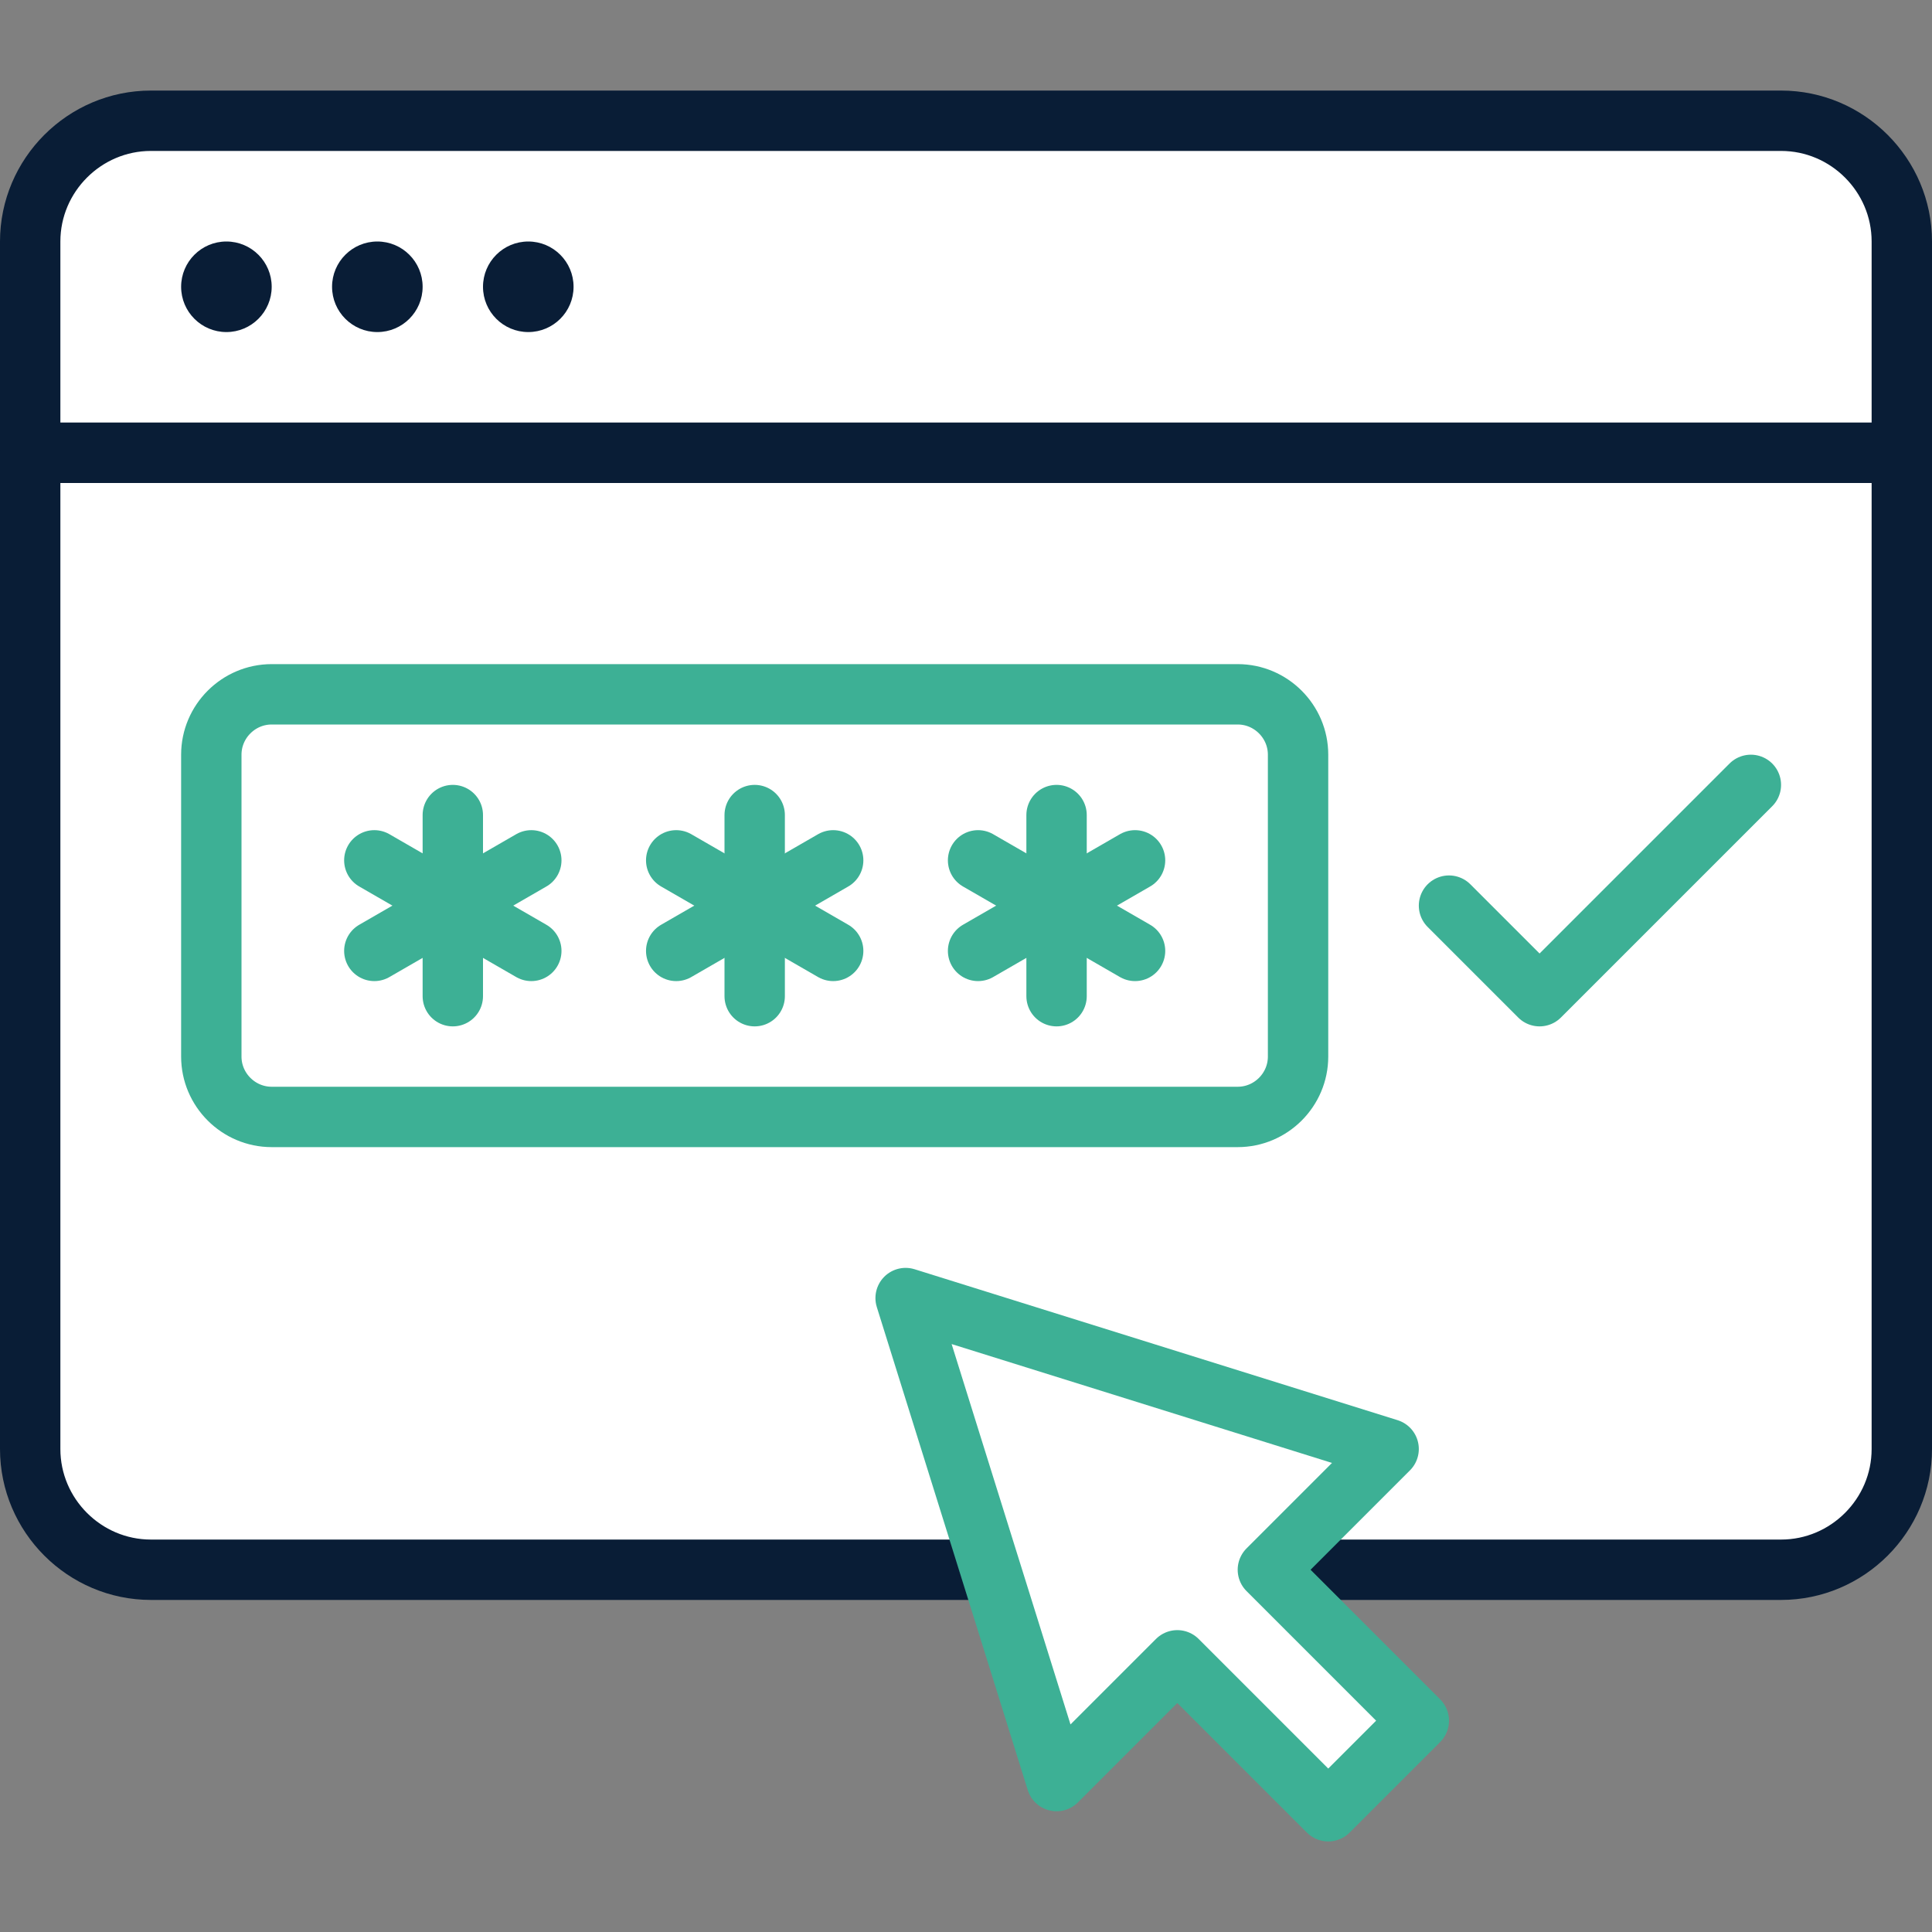 <svg width="64" height="64" viewBox="0 0 64 64" fill="none" xmlns="http://www.w3.org/2000/svg">
<rect x="0" y="0" width="64" height="64" fill="#808080" stroke="none"/>
<path d="M63 15H1V8C1 5.8 2.8 4 5 4H59C61.2 4 63 5.8 63 8V15Z" fill="white" stroke="#091D36" stroke-width="2" stroke-miterlimit="10" stroke-linecap="round" stroke-linejoin="round"/>
<path d="M59 52H5C2.8 52 1 50.2 1 48V15H63V48C63 50.2 61.2 52 59 52Z" fill="white" stroke="#091D36" stroke-width="2" stroke-miterlimit="10" stroke-linecap="round" stroke-linejoin="round"/>
<path d="M7.5 11C8.328 11 9 10.328 9 9.5C9 8.672 8.328 8 7.5 8C6.672 8 6 8.672 6 9.5C6 10.328 6.672 11 7.5 11Z" fill="#091D36"/>
<path d="M12.5 11C13.328 11 14 10.328 14 9.5C14 8.672 13.328 8 12.5 8C11.672 8 11 8.672 11 9.5C11 10.328 11.672 11 12.5 11Z" fill="#091D36"/>
<path d="M17.5 11C18.328 11 19 10.328 19 9.5C19 8.672 18.328 8 17.5 8C16.672 8 16 8.672 16 9.5C16 10.328 16.672 11 17.5 11Z" fill="#091D36"/>
<path d="M41 37H9C7.9 37 7 36.1 7 35V25C7 23.9 7.9 23 9 23H41C42.1 23 43 23.9 43 25V35C43 36.1 42.1 37 41 37Z" fill="white" stroke="#3DB095" stroke-width="2" stroke-miterlimit="10" stroke-linecap="round" stroke-linejoin="round"/>
<path d="M15 27V33" stroke="#3DB095" stroke-width="2" stroke-miterlimit="10" stroke-linecap="round" stroke-linejoin="round"/>
<path d="M12.4 28.5L17.6 31.5" stroke="#3DB095" stroke-width="2" stroke-miterlimit="10" stroke-linecap="round" stroke-linejoin="round"/>
<path d="M17.6 28.5L12.4 31.5" stroke="#3DB095" stroke-width="2" stroke-miterlimit="10" stroke-linecap="round" stroke-linejoin="round"/>
<path d="M25 27V33" stroke="#3DB095" stroke-width="2" stroke-miterlimit="10" stroke-linecap="round" stroke-linejoin="round"/>
<path d="M22.4 28.5L27.6 31.5" stroke="#3DB095" stroke-width="2" stroke-miterlimit="10" stroke-linecap="round" stroke-linejoin="round"/>
<path d="M27.6 28.5L22.4 31.5" stroke="#3DB095" stroke-width="2" stroke-miterlimit="10" stroke-linecap="round" stroke-linejoin="round"/>
<path d="M35 27V33" stroke="#3DB095" stroke-width="2" stroke-miterlimit="10" stroke-linecap="round" stroke-linejoin="round"/>
<path d="M32.4 28.5L37.6 31.5" stroke="#3DB095" stroke-width="2" stroke-miterlimit="10" stroke-linecap="round" stroke-linejoin="round"/>
<path d="M37.6 28.5L32.4 31.5" stroke="#3DB095" stroke-width="2" stroke-miterlimit="10" stroke-linecap="round" stroke-linejoin="round"/>
<path d="M58 26L51 33L48 30" stroke="#3DB095" stroke-width="2" stroke-miterlimit="10" stroke-linecap="round" stroke-linejoin="round"/>
<path d="M35 59L30 43L46 48L42 52L47 57L44 60L39 55L35 59Z" fill="white" stroke="#3DB095" stroke-width="2" stroke-miterlimit="10" stroke-linecap="round" stroke-linejoin="round"/>
</svg>
